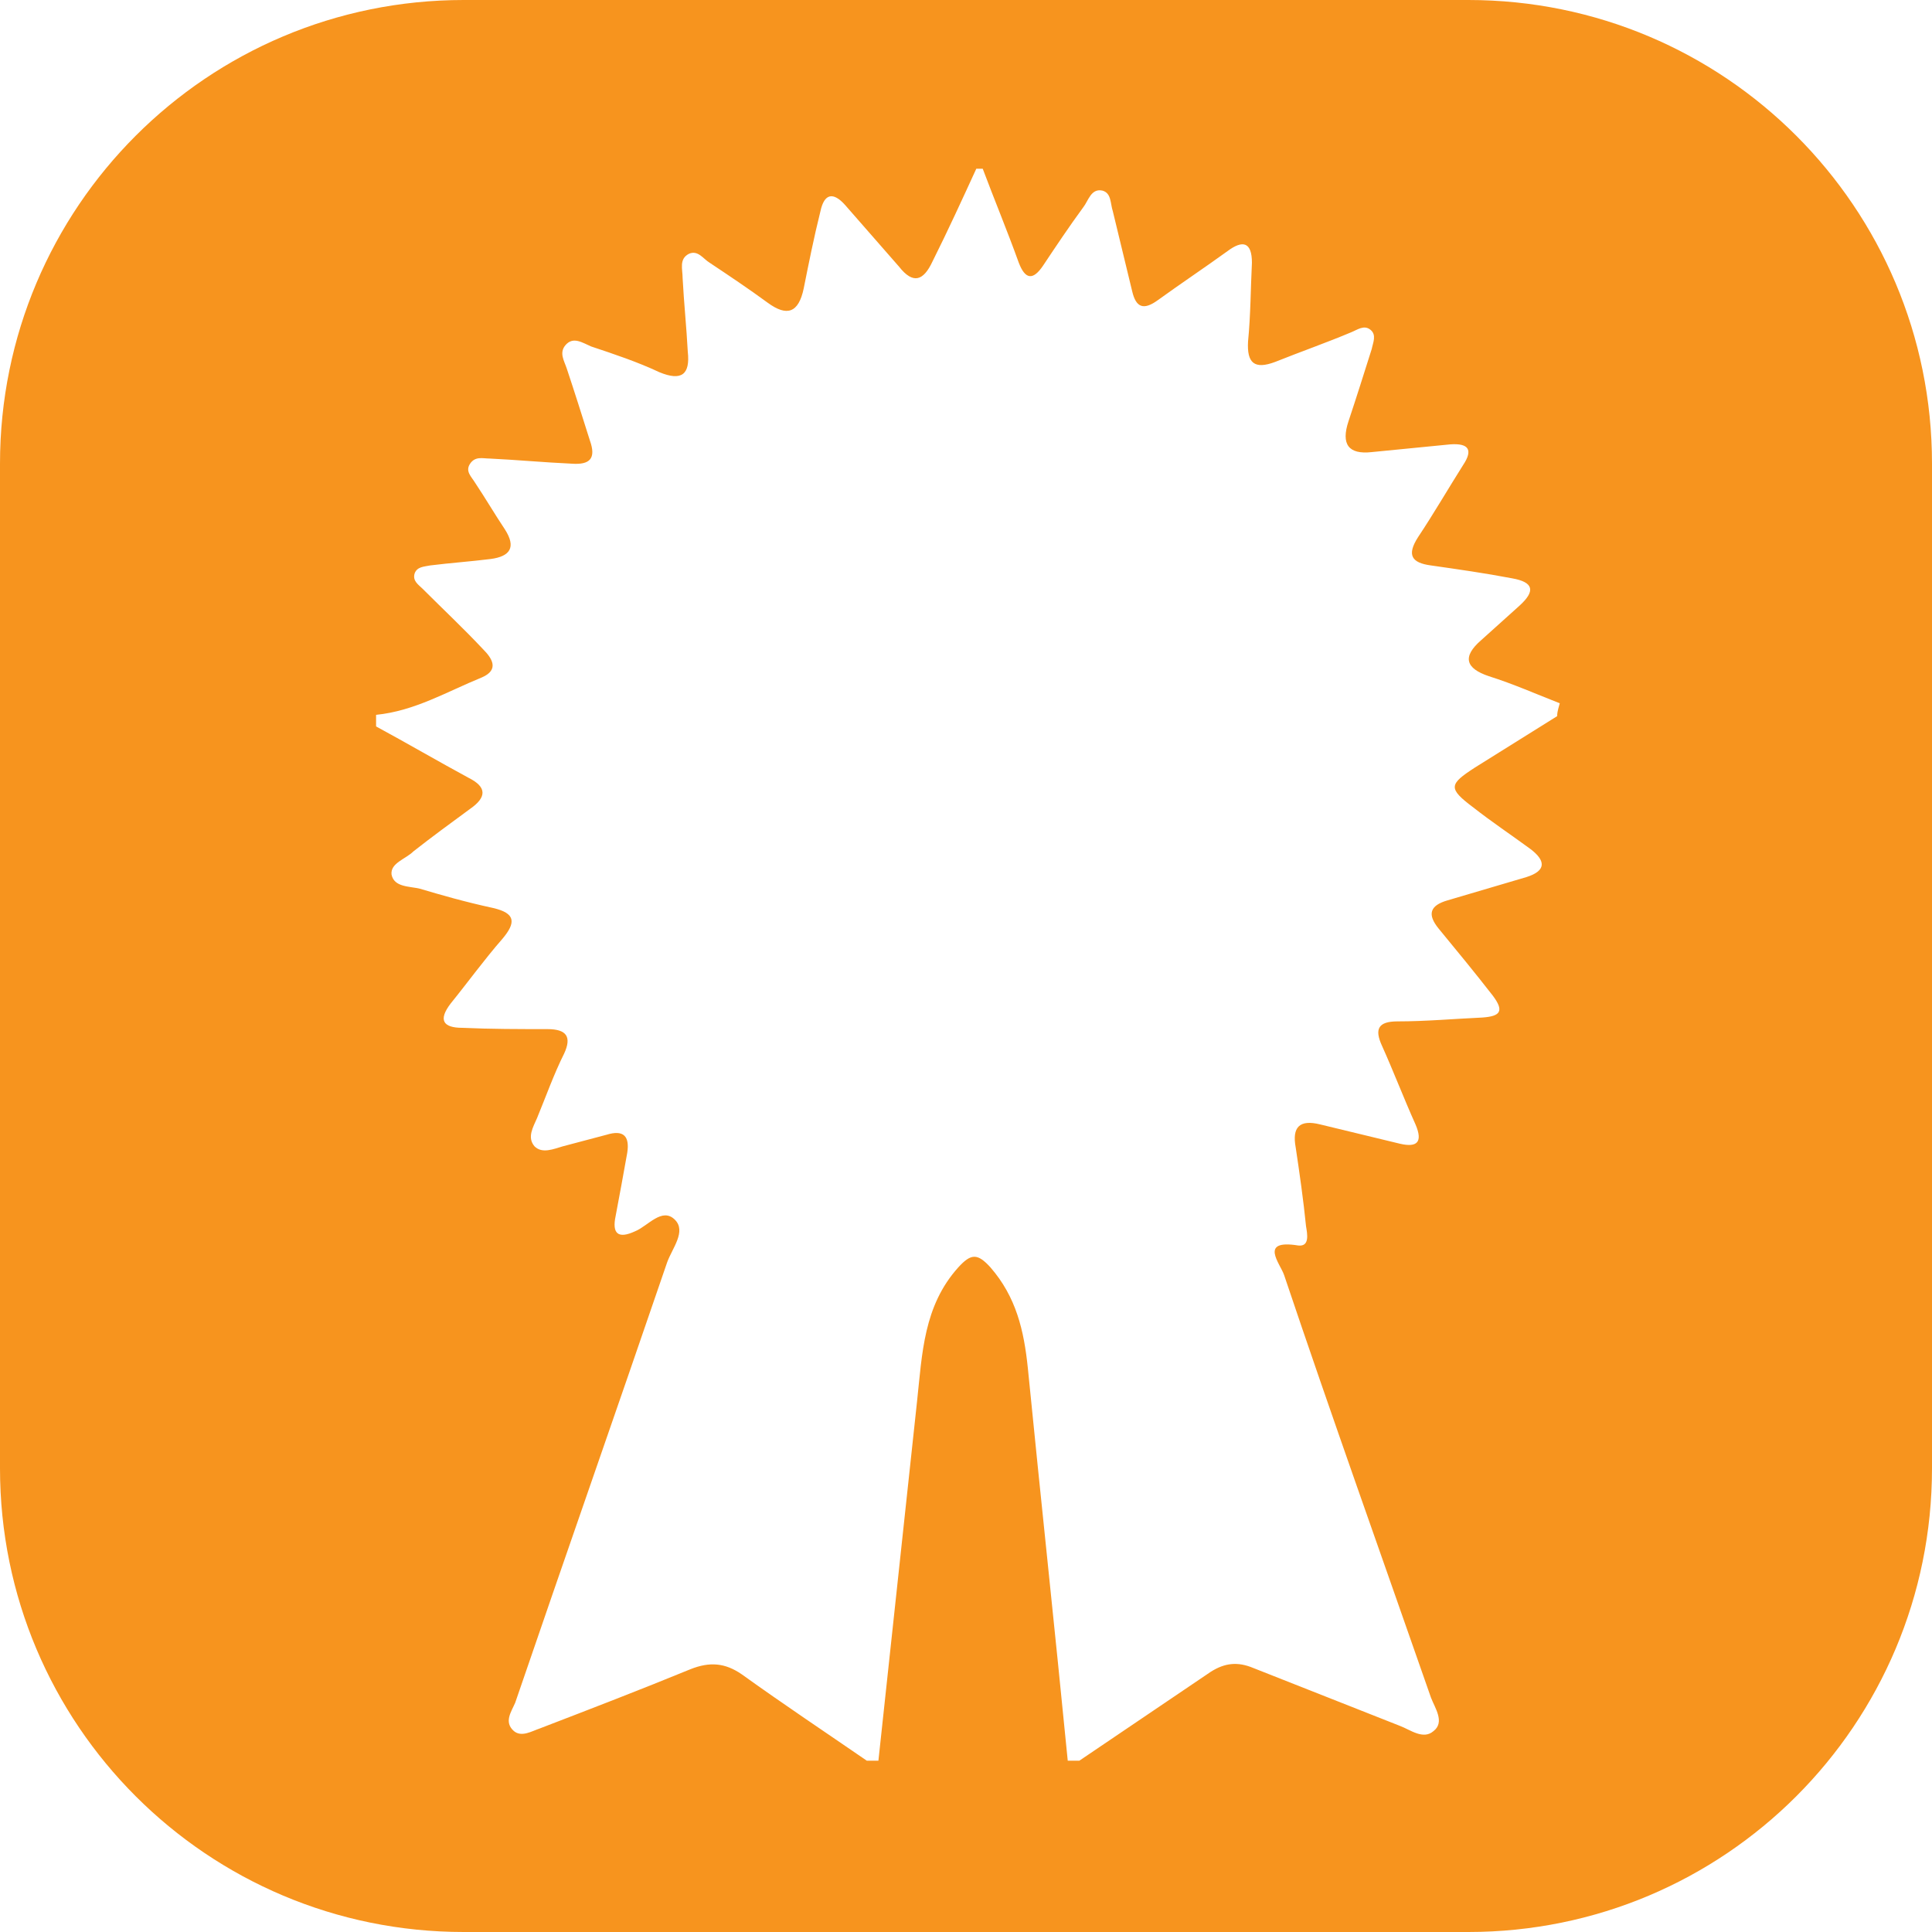 <?xml version="1.0" encoding="utf-8"?>
<!-- Generator: Adobe Illustrator 19.0.0, SVG Export Plug-In . SVG Version: 6.00 Build 0)  -->
<svg version="1.1" id="Capa_1" xmlns="http://www.w3.org/2000/svg" xmlns:xlink="http://www.w3.org/1999/xlink" x="0px" y="0px"
	 viewBox="0 0 150 150" style="enable-background:new 0 0 150 150;" xml:space="preserve">
<style type="text/css">
	.st0{fill:#F7941E;}
</style>
<path id="XMLID_798_" class="st0" d="M114,0H36C16.1,0,0,16.1,0,36v78c0,19.9,16.1,36,36,36h78c19.9,0,36-16.1,36-36V36
	C150,16.1,133.9,0,114,0z M120.9,55.6c-2.1,1.3-4.3,2.7-6.4,4c-2,1.3-2.1,1.6-0.1,3.1c1.4,1.1,2.9,2.1,4.4,3.2
	c1.2,0.9,1.3,1.7-0.3,2.2c-2,0.6-4.1,1.2-6.1,1.8c-1.4,0.4-1.6,1.1-0.7,2.2c1.4,1.7,2.8,3.4,4.2,5.2c0.9,1.2,0.6,1.6-0.8,1.7
	c-2.2,0.1-4.4,0.3-6.6,0.3c-1.5,0-1.8,0.6-1.2,1.9c0.9,2,1.7,4.1,2.6,6.1c0.6,1.4,0.1,1.8-1.2,1.5c-2.1-0.5-4.1-1-6.2-1.5
	c-1.6-0.4-2.2,0.2-1.9,1.8c0.3,2,0.6,4.1,0.8,6.1c0.1,0.6,0.3,1.6-0.6,1.5c-3.1-0.5-1.4,1.4-1.1,2.3c3.7,11,7.6,21.9,11.4,32.8
	c0.3,0.8,1.1,1.9,0.2,2.6c-0.8,0.7-1.8-0.1-2.6-0.4c-3.8-1.5-7.6-3-11.4-4.5c-1.2-0.5-2.2-0.4-3.3,0.3c-3.4,2.3-6.8,4.6-10.2,6.9
	c-0.3,0-0.6,0-0.9,0c-1-10.2-2.1-20.4-3.1-30.5c-0.3-2.9-0.9-5.5-2.9-7.8c-1-1.1-1.5-1.1-2.5,0c-2.7,3-2.8,6.7-3.2,10.4
	c-1,9.3-2,18.6-3,27.9c-0.3,0-0.6,0-0.9,0c-3.2-2.2-6.5-4.4-9.7-6.7c-1.3-0.9-2.5-1-4-0.4c-3.9,1.6-7.8,3.1-11.7,4.6
	c-0.6,0.2-1.4,0.7-2,0.2c-0.8-0.7-0.2-1.5,0.1-2.2c3.9-11.4,7.9-22.8,11.8-34.2c0.4-1.1,1.5-2.4,0.6-3.3c-1-1-2.1,0.5-3.1,0.9
	c-1.3,0.6-1.8,0.2-1.5-1.2c0.3-1.6,0.6-3.2,0.9-4.9c0.2-1.3-0.3-1.8-1.6-1.4c-1.1,0.3-2.3,0.6-3.4,0.9c-0.7,0.2-1.6,0.6-2.2,0
	c-0.6-0.7-0.1-1.5,0.2-2.2c0.7-1.7,1.3-3.4,2.1-5c0.6-1.3,0.2-1.9-1.3-1.9c-2.2,0-4.4,0-6.6-0.1c-1.5,0-1.9-0.6-0.9-1.9
	c1.3-1.6,2.6-3.4,4-5c1.1-1.3,1-2-0.7-2.4c-2.3-0.5-4-1-5.7-1.5c-0.8-0.2-2-0.1-2.2-1.1c-0.1-0.9,1.1-1.2,1.7-1.8
	c1.4-1.1,2.9-2.2,4.4-3.3c1.3-0.9,1.3-1.7-0.1-2.4c-2.4-1.3-4.8-2.7-7.2-4c0-0.3,0-0.6,0-0.9c3-0.3,5.5-1.8,8.2-2.9
	c1.4-0.6,0.8-1.5,0.1-2.2c-1.5-1.6-3.1-3.1-4.7-4.7c-0.3-0.3-0.8-0.6-0.6-1.2c0.2-0.5,0.7-0.5,1.2-0.6c1.6-0.2,3.1-0.3,4.7-0.5
	c1.5-0.2,2-0.9,1.1-2.3c-0.8-1.2-1.5-2.4-2.3-3.6c-0.3-0.5-0.8-0.9-0.4-1.5c0.4-0.6,1-0.4,1.5-0.4c2.1,0.1,4.2,0.3,6.4,0.4
	c1.4,0.1,1.9-0.4,1.4-1.8c-0.6-1.9-1.2-3.8-1.8-5.6c-0.2-0.6-0.6-1.2-0.1-1.8c0.6-0.7,1.3-0.2,2,0.1c1.8,0.6,3.6,1.2,5.3,2
	c1.7,0.7,2.4,0.2,2.2-1.6c-0.1-1.9-0.3-3.8-0.4-5.7c0-0.7-0.3-1.5,0.5-1.9c0.7-0.3,1.1,0.4,1.6,0.7c1.5,1,3,2,4.5,3.1
	s2.4,0.8,2.8-1.1c0.4-2,0.8-4,1.3-6c0.3-1.4,1-1.5,1.9-0.5c1.4,1.6,2.8,3.2,4.2,4.8c1.1,1.4,1.9,1.1,2.6-0.4
	c1.2-2.4,2.3-4.8,3.4-7.2c0.2,0,0.3,0,0.5,0c0.9,2.4,1.9,4.8,2.8,7.3c0.5,1.3,1.1,1.4,1.9,0.2c1-1.5,2-3,3.1-4.5
	c0.4-0.5,0.6-1.5,1.5-1.3c0.7,0.2,0.6,1,0.8,1.6c0.5,2.1,1,4.1,1.5,6.2c0.3,1.3,0.9,1.5,2,0.7c1.8-1.3,3.6-2.5,5.4-3.8
	c1.2-0.9,1.9-0.7,1.9,0.9c-0.1,2-0.1,4.1-0.3,6.1c-0.1,1.7,0.5,2.2,2.1,1.6c2-0.8,4-1.5,5.9-2.3c0.5-0.2,1-0.6,1.5-0.2
	s0.2,1,0.1,1.5c-0.6,1.9-1.2,3.8-1.8,5.6c-0.6,1.8,0,2.6,1.8,2.4c2-0.2,4.1-0.4,6.1-0.6c1.4-0.1,1.8,0.4,1,1.6
	c-1.2,1.9-2.3,3.8-3.5,5.6c-0.9,1.4-0.5,2,1,2.2c2.1,0.3,4.2,0.6,6.3,1c1.7,0.3,1.8,1,0.6,2.1c-1,0.9-2,1.8-3,2.7
	c-1.5,1.3-1.2,2.2,0.6,2.8c1.9,0.6,3.7,1.4,5.5,2.1C120.9,55.3,120.9,55.4,120.9,55.6z"/>
</svg>
